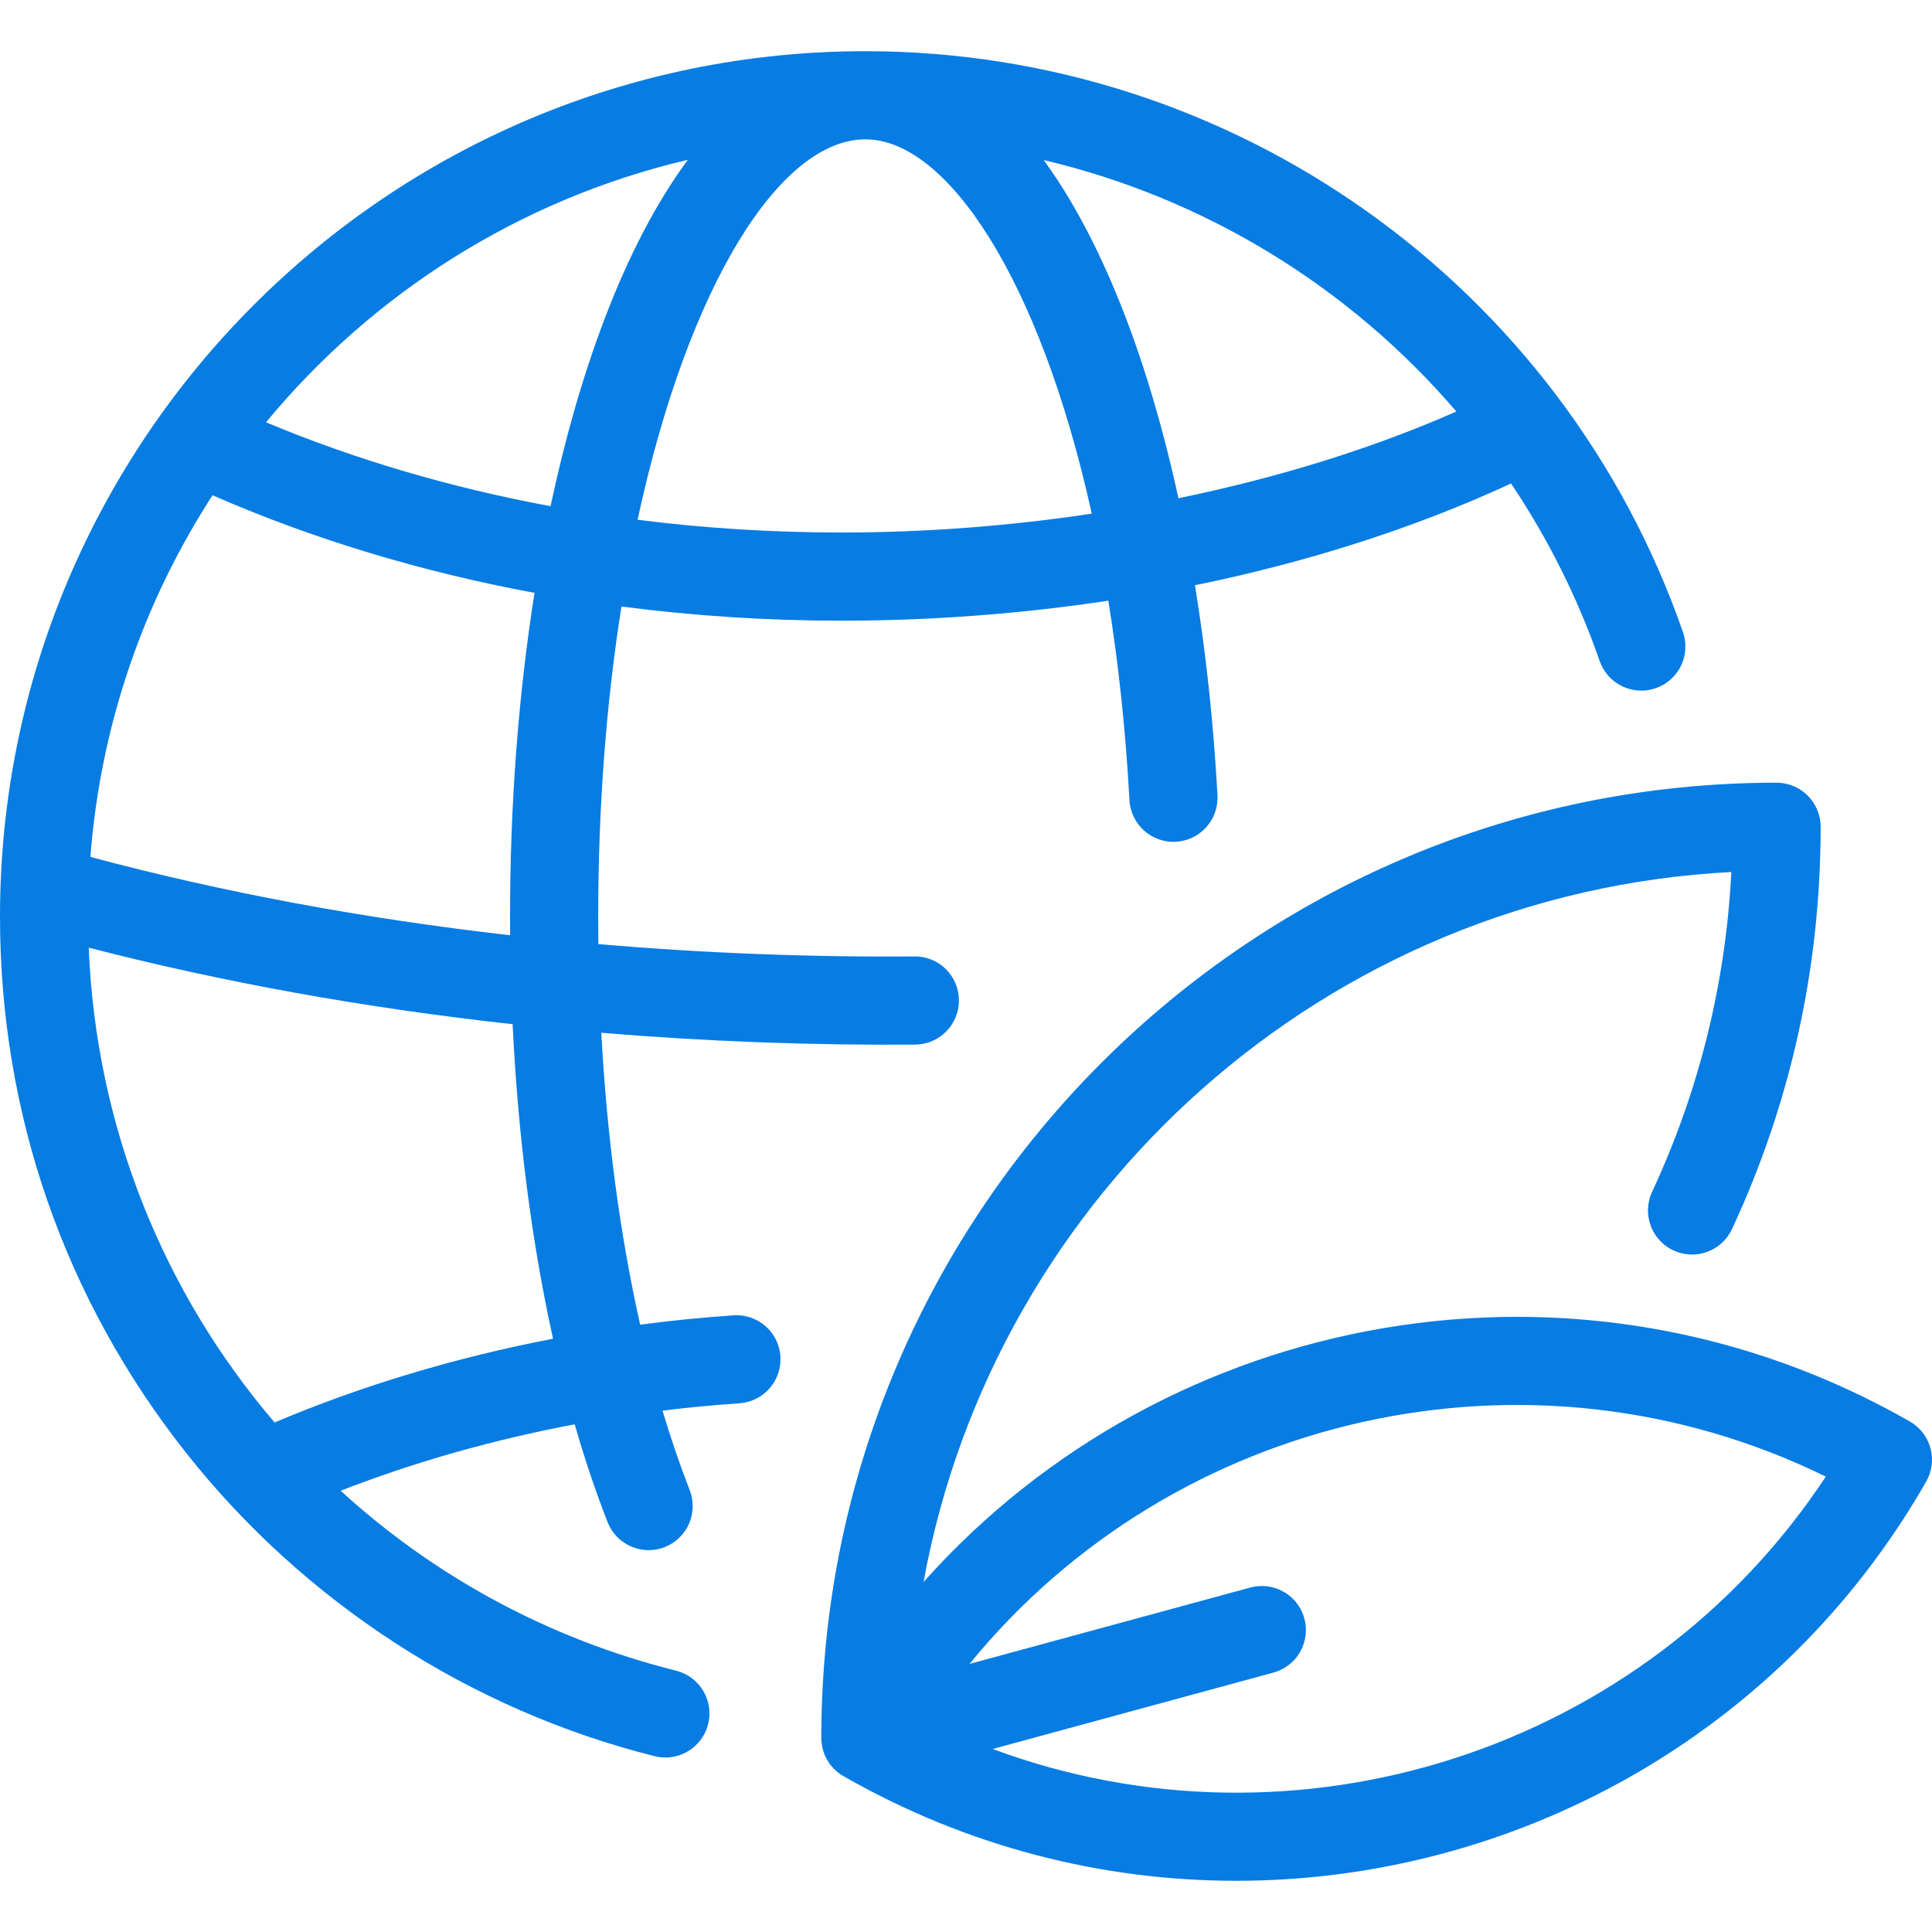 <?xml version="1.0" encoding="UTF-8"?>
<svg xmlns="http://www.w3.org/2000/svg" width="64" height="64" viewBox="0 0 64 64" fill="none">
  <g clip-path="url(#clip0_193_8329)">
    <path d="M63.949 47.972C63.847 47.598 63.601 47.28 63.265 47.088C52.304 40.816 38.679 43.333 30.593 52.407C32.945 39.503 43.949 29.579 57.353 28.887C57.166 32.576 56.285 36.133 54.727 39.483C54.646 39.657 54.601 39.845 54.592 40.036C54.584 40.228 54.614 40.419 54.68 40.599C54.745 40.779 54.846 40.945 54.976 41.086C55.105 41.227 55.262 41.341 55.435 41.422C56.167 41.762 57.035 41.445 57.375 40.714C59.323 36.525 60.311 32.041 60.311 27.388C60.311 27.001 60.157 26.63 59.883 26.356C59.609 26.082 59.238 25.928 58.851 25.928C41.414 25.928 27.227 40.105 27.207 57.537C27.206 57.613 27.21 57.69 27.221 57.767C27.242 57.931 27.292 58.091 27.368 58.238C27.502 58.498 27.711 58.713 27.968 58.853C32.067 61.193 36.536 62.304 40.951 62.304C50.076 62.304 58.959 57.551 63.807 49.08C63.902 48.913 63.964 48.73 63.988 48.54C64.013 48.35 63.999 48.157 63.949 47.972ZM32.883 57.938L42.183 55.407C42.557 55.306 42.875 55.06 43.067 54.724C43.259 54.388 43.31 53.989 43.209 53.615C42.997 52.837 42.195 52.378 41.416 52.59L32.116 55.12C38.894 46.812 50.68 44.109 60.482 48.915C54.466 58.025 42.936 61.667 32.883 57.938ZM24.295 43.572C23.262 43.643 22.232 43.746 21.206 43.881C20.542 40.93 20.105 37.658 19.919 34.212C23.377 34.499 26.847 34.63 30.317 34.604C30.704 34.601 31.074 34.444 31.346 34.168C31.617 33.892 31.768 33.52 31.766 33.133C31.759 32.326 31.103 31.671 30.295 31.684C26.799 31.71 23.304 31.574 19.821 31.274C19.818 30.971 19.816 30.668 19.816 30.364C19.816 26.633 20.098 23.179 20.586 20.092C23.002 20.405 25.435 20.562 27.871 20.561C30.859 20.561 33.832 20.334 36.715 19.898C37.044 21.932 37.285 24.14 37.415 26.507C37.459 27.312 38.151 27.93 38.953 27.885C39.144 27.874 39.332 27.826 39.505 27.743C39.678 27.66 39.832 27.544 39.96 27.401C40.088 27.258 40.187 27.092 40.25 26.911C40.314 26.73 40.341 26.538 40.331 26.347C40.199 23.94 39.946 21.602 39.584 19.387C43.338 18.619 46.885 17.484 50.044 16.021L50.055 16.016C51.282 17.842 52.268 19.818 52.991 21.896C53.054 22.077 53.152 22.245 53.279 22.388C53.407 22.532 53.561 22.649 53.734 22.732C53.907 22.816 54.094 22.865 54.286 22.876C54.477 22.887 54.669 22.86 54.85 22.797C55.032 22.734 55.199 22.636 55.342 22.508C55.485 22.381 55.602 22.226 55.686 22.053C55.769 21.88 55.818 21.693 55.828 21.501C55.839 21.309 55.812 21.117 55.749 20.936C51.743 9.428 40.863 1.697 28.671 1.696H28.668C12.86 1.696 0 14.556 0 30.364C0 36.886 2.134 43.032 6.172 48.136C10.088 53.087 15.598 56.652 21.688 58.176C21.804 58.205 21.923 58.22 22.043 58.22C22.697 58.22 23.292 57.777 23.458 57.114C23.654 56.332 23.178 55.539 22.396 55.343C18.138 54.278 14.356 52.191 11.285 49.383C13.728 48.431 16.339 47.691 19.038 47.183C19.366 48.322 19.729 49.404 20.127 50.422C20.267 50.783 20.546 51.073 20.901 51.228C21.255 51.383 21.657 51.392 22.018 51.251C22.378 51.11 22.668 50.832 22.824 50.477C22.979 50.122 22.987 49.721 22.846 49.36C22.522 48.529 22.222 47.651 21.947 46.73C22.794 46.625 23.644 46.544 24.496 46.485C24.882 46.458 25.242 46.279 25.496 45.987C25.75 45.695 25.878 45.314 25.852 44.928C25.839 44.736 25.788 44.55 25.703 44.378C25.617 44.206 25.499 44.053 25.355 43.927C25.21 43.801 25.042 43.705 24.86 43.644C24.678 43.583 24.486 43.558 24.295 43.572ZM48.243 13.632C45.477 14.853 42.343 15.824 39.037 16.504C38.45 13.811 37.691 11.362 36.784 9.275C36.071 7.631 35.324 6.329 34.572 5.301C39.919 6.562 44.706 9.502 48.243 13.632ZM28.668 4.616C31.348 4.616 34.435 9.181 36.166 17.015C33.443 17.425 30.645 17.64 27.872 17.64C25.587 17.64 23.329 17.498 21.121 17.218C22.801 9.428 25.843 4.616 28.668 4.616ZM7.04 16.406C10.358 17.857 13.95 18.942 17.707 19.639C17.175 22.998 16.896 26.628 16.896 30.364C16.896 30.57 16.896 30.776 16.898 30.981C12.048 30.429 7.365 29.558 2.995 28.387C3.33 23.997 4.772 19.909 7.04 16.406ZM9.096 47.121C5.422 42.825 3.174 37.331 2.94 31.392C7.371 32.539 12.098 33.391 16.981 33.928C17.159 37.626 17.614 41.153 18.32 44.347C15.089 44.968 11.974 45.903 9.096 47.121ZM18.238 16.768C14.928 16.154 11.758 15.222 8.812 13.989C12.341 9.718 17.218 6.599 22.786 5.294C21.756 6.687 20.821 8.469 20.011 10.607C19.305 12.468 18.712 14.54 18.238 16.768Z" fill="#077CE3"></path>
  </g>
  <defs>
    <clipPath id="clip0_193_8329">
      <rect width="64" height="64" fill="white"></rect>
    </clipPath>
  </defs>
</svg>
